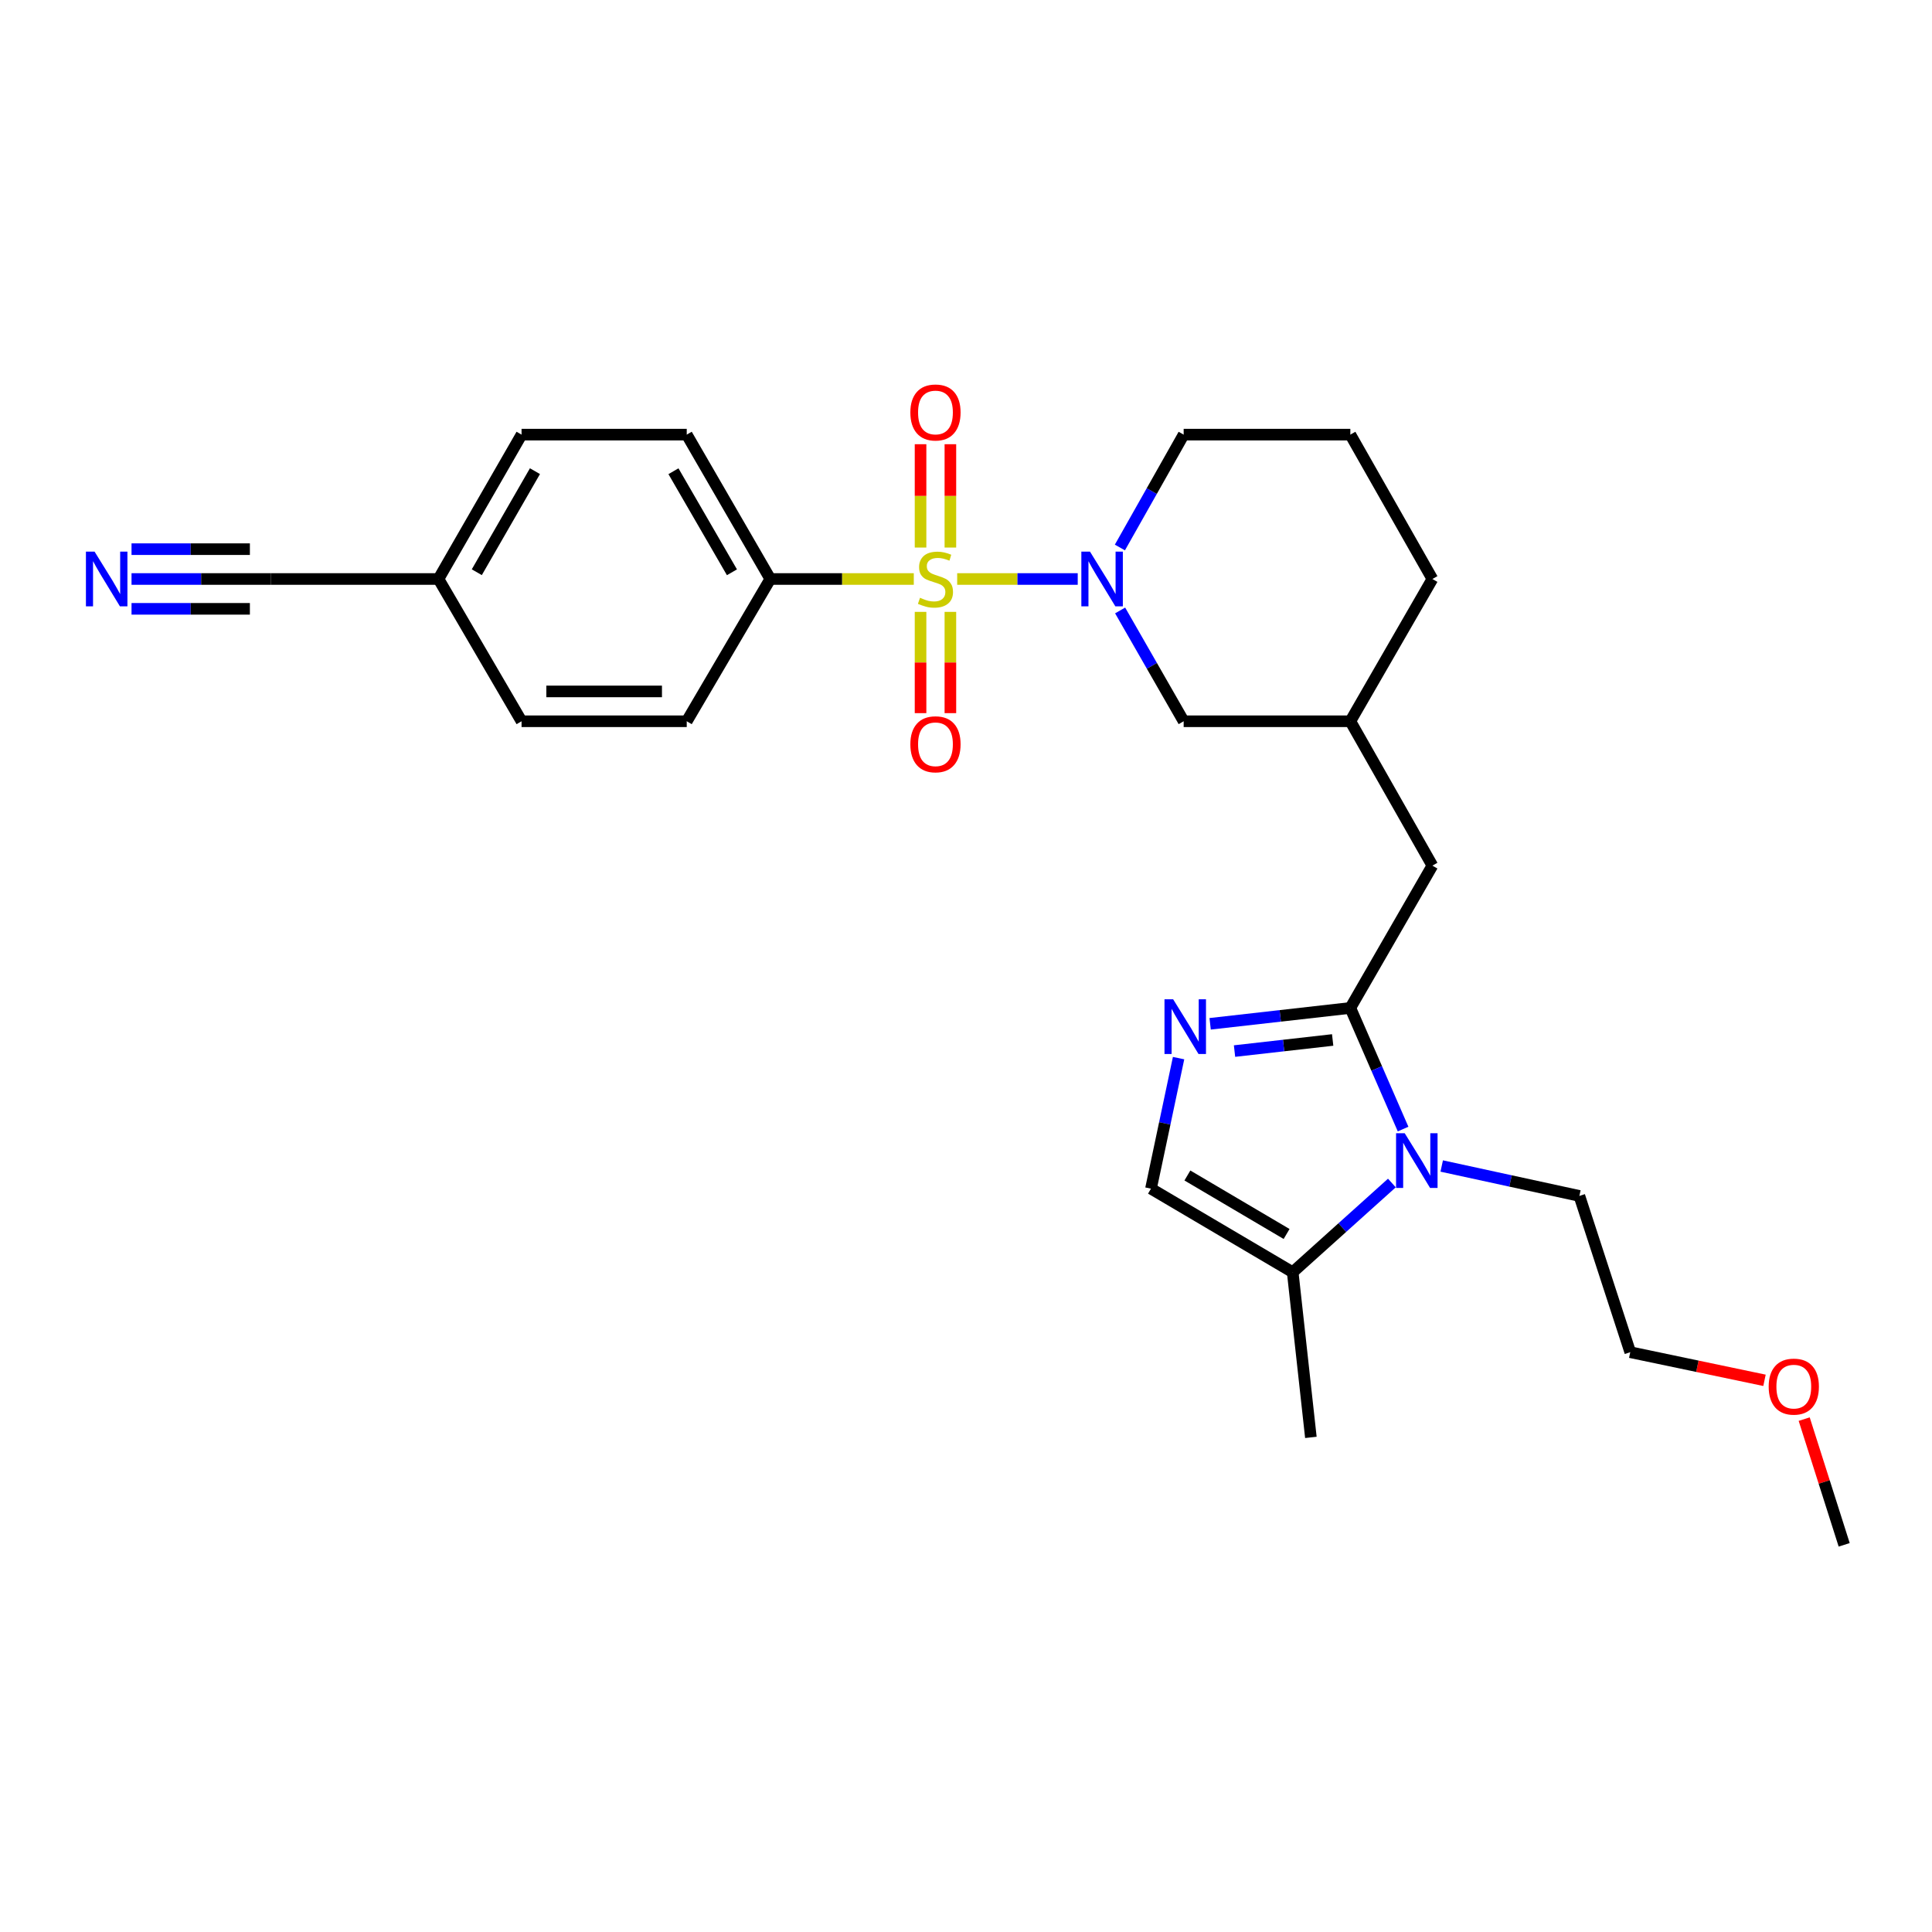 <?xml version='1.0' encoding='iso-8859-1'?>
<svg version='1.1' baseProfile='full'
              xmlns='http://www.w3.org/2000/svg'
                      xmlns:rdkit='http://www.rdkit.org/xml'
                      xmlns:xlink='http://www.w3.org/1999/xlink'
                  xml:space='preserve'
width='1000px' height='1000px' viewBox='0 0 1000 1000'>
<!-- END OF HEADER -->
<rect style='opacity:1.0;fill:#FFFFFF;stroke:none' width='1000' height='1000' x='0' y='0'> </rect>
<path class='bond-0' d='M 495.433,299.688 L 526.631,299.688' style='fill:none;fill-rule:evenodd;stroke:#CCCC00;stroke-width:6px;stroke-linecap:butt;stroke-linejoin:miter;stroke-opacity:1' />
<path class='bond-0' d='M 526.631,299.688 L 557.829,299.688' style='fill:none;fill-rule:evenodd;stroke:#0000FF;stroke-width:6px;stroke-linecap:butt;stroke-linejoin:miter;stroke-opacity:1' />
<path class='bond-6' d='M 472.979,299.688 L 435.842,299.688' style='fill:none;fill-rule:evenodd;stroke:#CCCC00;stroke-width:6px;stroke-linecap:butt;stroke-linejoin:miter;stroke-opacity:1' />
<path class='bond-6' d='M 435.842,299.688 L 398.704,299.688' style='fill:none;fill-rule:evenodd;stroke:#000000;stroke-width:6px;stroke-linecap:butt;stroke-linejoin:miter;stroke-opacity:1' />
<path class='bond-8' d='M 476.475,316.705 L 476.475,342.914' style='fill:none;fill-rule:evenodd;stroke:#CCCC00;stroke-width:6px;stroke-linecap:butt;stroke-linejoin:miter;stroke-opacity:1' />
<path class='bond-8' d='M 476.475,342.914 L 476.475,369.124' style='fill:none;fill-rule:evenodd;stroke:#FF0000;stroke-width:6px;stroke-linecap:butt;stroke-linejoin:miter;stroke-opacity:1' />
<path class='bond-8' d='M 491.918,316.705 L 491.918,342.914' style='fill:none;fill-rule:evenodd;stroke:#CCCC00;stroke-width:6px;stroke-linecap:butt;stroke-linejoin:miter;stroke-opacity:1' />
<path class='bond-8' d='M 491.918,342.914 L 491.918,369.124' style='fill:none;fill-rule:evenodd;stroke:#FF0000;stroke-width:6px;stroke-linecap:butt;stroke-linejoin:miter;stroke-opacity:1' />
<path class='bond-9' d='M 491.918,283.412 L 491.918,256.668' style='fill:none;fill-rule:evenodd;stroke:#CCCC00;stroke-width:6px;stroke-linecap:butt;stroke-linejoin:miter;stroke-opacity:1' />
<path class='bond-9' d='M 491.918,256.668 L 491.918,229.925' style='fill:none;fill-rule:evenodd;stroke:#FF0000;stroke-width:6px;stroke-linecap:butt;stroke-linejoin:miter;stroke-opacity:1' />
<path class='bond-9' d='M 476.475,283.412 L 476.475,256.668' style='fill:none;fill-rule:evenodd;stroke:#CCCC00;stroke-width:6px;stroke-linecap:butt;stroke-linejoin:miter;stroke-opacity:1' />
<path class='bond-9' d='M 476.475,256.668 L 476.475,229.925' style='fill:none;fill-rule:evenodd;stroke:#FF0000;stroke-width:6px;stroke-linecap:butt;stroke-linejoin:miter;stroke-opacity:1' />
<path class='bond-10' d='M 579.779,315.97 L 596.221,344.647' style='fill:none;fill-rule:evenodd;stroke:#0000FF;stroke-width:6px;stroke-linecap:butt;stroke-linejoin:miter;stroke-opacity:1' />
<path class='bond-10' d='M 596.221,344.647 L 612.662,373.324' style='fill:none;fill-rule:evenodd;stroke:#000000;stroke-width:6px;stroke-linecap:butt;stroke-linejoin:miter;stroke-opacity:1' />
<path class='bond-17' d='M 579.656,283.383 L 596.159,254.173' style='fill:none;fill-rule:evenodd;stroke:#0000FF;stroke-width:6px;stroke-linecap:butt;stroke-linejoin:miter;stroke-opacity:1' />
<path class='bond-17' d='M 596.159,254.173 L 612.662,224.963' style='fill:none;fill-rule:evenodd;stroke:#000000;stroke-width:6px;stroke-linecap:butt;stroke-linejoin:miter;stroke-opacity:1' />
<path class='bond-1' d='M 698.935,521.711 L 741.403,448.049' style='fill:none;fill-rule:evenodd;stroke:#000000;stroke-width:6px;stroke-linecap:butt;stroke-linejoin:miter;stroke-opacity:1' />
<path class='bond-2' d='M 698.935,521.711 L 712.585,553.057' style='fill:none;fill-rule:evenodd;stroke:#000000;stroke-width:6px;stroke-linecap:butt;stroke-linejoin:miter;stroke-opacity:1' />
<path class='bond-2' d='M 712.585,553.057 L 726.234,584.403' style='fill:none;fill-rule:evenodd;stroke:#0000FF;stroke-width:6px;stroke-linecap:butt;stroke-linejoin:miter;stroke-opacity:1' />
<path class='bond-3' d='M 698.935,521.711 L 662.651,525.816' style='fill:none;fill-rule:evenodd;stroke:#000000;stroke-width:6px;stroke-linecap:butt;stroke-linejoin:miter;stroke-opacity:1' />
<path class='bond-3' d='M 662.651,525.816 L 626.367,529.921' style='fill:none;fill-rule:evenodd;stroke:#0000FF;stroke-width:6px;stroke-linecap:butt;stroke-linejoin:miter;stroke-opacity:1' />
<path class='bond-3' d='M 689.786,538.287 L 664.388,541.161' style='fill:none;fill-rule:evenodd;stroke:#000000;stroke-width:6px;stroke-linecap:butt;stroke-linejoin:miter;stroke-opacity:1' />
<path class='bond-3' d='M 664.388,541.161 L 638.989,544.034' style='fill:none;fill-rule:evenodd;stroke:#0000FF;stroke-width:6px;stroke-linecap:butt;stroke-linejoin:miter;stroke-opacity:1' />
<path class='bond-4' d='M 720.438,612.32 L 694.767,635.409' style='fill:none;fill-rule:evenodd;stroke:#0000FF;stroke-width:6px;stroke-linecap:butt;stroke-linejoin:miter;stroke-opacity:1' />
<path class='bond-4' d='M 694.767,635.409 L 669.097,658.498' style='fill:none;fill-rule:evenodd;stroke:#000000;stroke-width:6px;stroke-linecap:butt;stroke-linejoin:miter;stroke-opacity:1' />
<path class='bond-18' d='M 746.231,603.52 L 781.857,611.264' style='fill:none;fill-rule:evenodd;stroke:#0000FF;stroke-width:6px;stroke-linecap:butt;stroke-linejoin:miter;stroke-opacity:1' />
<path class='bond-18' d='M 781.857,611.264 L 817.483,619.008' style='fill:none;fill-rule:evenodd;stroke:#000000;stroke-width:6px;stroke-linecap:butt;stroke-linejoin:miter;stroke-opacity:1' />
<path class='bond-5' d='M 610.03,547.683 L 602.887,581.462' style='fill:none;fill-rule:evenodd;stroke:#0000FF;stroke-width:6px;stroke-linecap:butt;stroke-linejoin:miter;stroke-opacity:1' />
<path class='bond-5' d='M 602.887,581.462 L 595.744,615.242' style='fill:none;fill-rule:evenodd;stroke:#000000;stroke-width:6px;stroke-linecap:butt;stroke-linejoin:miter;stroke-opacity:1' />
<path class='bond-21' d='M 669.097,658.498 L 678.508,743.991' style='fill:none;fill-rule:evenodd;stroke:#000000;stroke-width:6px;stroke-linecap:butt;stroke-linejoin:miter;stroke-opacity:1' />
<path class='bond-29' d='M 669.097,658.498 L 595.744,615.242' style='fill:none;fill-rule:evenodd;stroke:#000000;stroke-width:6px;stroke-linecap:butt;stroke-linejoin:miter;stroke-opacity:1' />
<path class='bond-29' d='M 665.938,638.708 L 614.591,608.428' style='fill:none;fill-rule:evenodd;stroke:#000000;stroke-width:6px;stroke-linecap:butt;stroke-linejoin:miter;stroke-opacity:1' />
<path class='bond-14' d='M 398.704,299.688 L 355.456,224.963' style='fill:none;fill-rule:evenodd;stroke:#000000;stroke-width:6px;stroke-linecap:butt;stroke-linejoin:miter;stroke-opacity:1' />
<path class='bond-14' d='M 378.852,296.215 L 348.578,243.907' style='fill:none;fill-rule:evenodd;stroke:#000000;stroke-width:6px;stroke-linecap:butt;stroke-linejoin:miter;stroke-opacity:1' />
<path class='bond-15' d='M 398.704,299.688 L 355.456,373.324' style='fill:none;fill-rule:evenodd;stroke:#000000;stroke-width:6px;stroke-linecap:butt;stroke-linejoin:miter;stroke-opacity:1' />
<path class='bond-7' d='M 68.08,299.688 L 104.116,299.688' style='fill:none;fill-rule:evenodd;stroke:#0000FF;stroke-width:6px;stroke-linecap:butt;stroke-linejoin:miter;stroke-opacity:1' />
<path class='bond-7' d='M 104.116,299.688 L 140.152,299.688' style='fill:none;fill-rule:evenodd;stroke:#000000;stroke-width:6px;stroke-linecap:butt;stroke-linejoin:miter;stroke-opacity:1' />
<path class='bond-7' d='M 68.08,315.131 L 98.711,315.131' style='fill:none;fill-rule:evenodd;stroke:#0000FF;stroke-width:6px;stroke-linecap:butt;stroke-linejoin:miter;stroke-opacity:1' />
<path class='bond-7' d='M 98.711,315.131 L 129.341,315.131' style='fill:none;fill-rule:evenodd;stroke:#000000;stroke-width:6px;stroke-linecap:butt;stroke-linejoin:miter;stroke-opacity:1' />
<path class='bond-7' d='M 68.08,284.246 L 98.711,284.246' style='fill:none;fill-rule:evenodd;stroke:#0000FF;stroke-width:6px;stroke-linecap:butt;stroke-linejoin:miter;stroke-opacity:1' />
<path class='bond-7' d='M 98.711,284.246 L 129.341,284.246' style='fill:none;fill-rule:evenodd;stroke:#000000;stroke-width:6px;stroke-linecap:butt;stroke-linejoin:miter;stroke-opacity:1' />
<path class='bond-13' d='M 612.662,373.324 L 698.935,373.324' style='fill:none;fill-rule:evenodd;stroke:#000000;stroke-width:6px;stroke-linecap:butt;stroke-linejoin:miter;stroke-opacity:1' />
<path class='bond-11' d='M 140.152,299.688 L 226.956,299.688' style='fill:none;fill-rule:evenodd;stroke:#000000;stroke-width:6px;stroke-linecap:butt;stroke-linejoin:miter;stroke-opacity:1' />
<path class='bond-12' d='M 741.403,448.049 L 698.935,373.324' style='fill:none;fill-rule:evenodd;stroke:#000000;stroke-width:6px;stroke-linecap:butt;stroke-linejoin:miter;stroke-opacity:1' />
<path class='bond-28' d='M 698.935,373.324 L 741.403,299.688' style='fill:none;fill-rule:evenodd;stroke:#000000;stroke-width:6px;stroke-linecap:butt;stroke-linejoin:miter;stroke-opacity:1' />
<path class='bond-19' d='M 355.456,224.963 L 269.956,224.963' style='fill:none;fill-rule:evenodd;stroke:#000000;stroke-width:6px;stroke-linecap:butt;stroke-linejoin:miter;stroke-opacity:1' />
<path class='bond-20' d='M 355.456,373.324 L 269.956,373.324' style='fill:none;fill-rule:evenodd;stroke:#000000;stroke-width:6px;stroke-linecap:butt;stroke-linejoin:miter;stroke-opacity:1' />
<path class='bond-20' d='M 342.631,357.881 L 282.781,357.881' style='fill:none;fill-rule:evenodd;stroke:#000000;stroke-width:6px;stroke-linecap:butt;stroke-linejoin:miter;stroke-opacity:1' />
<path class='bond-16' d='M 226.956,299.688 L 269.956,373.324' style='fill:none;fill-rule:evenodd;stroke:#000000;stroke-width:6px;stroke-linecap:butt;stroke-linejoin:miter;stroke-opacity:1' />
<path class='bond-27' d='M 226.956,299.688 L 269.956,224.963' style='fill:none;fill-rule:evenodd;stroke:#000000;stroke-width:6px;stroke-linecap:butt;stroke-linejoin:miter;stroke-opacity:1' />
<path class='bond-27' d='M 246.791,296.182 L 276.891,243.874' style='fill:none;fill-rule:evenodd;stroke:#000000;stroke-width:6px;stroke-linecap:butt;stroke-linejoin:miter;stroke-opacity:1' />
<path class='bond-22' d='M 612.662,224.963 L 698.935,224.963' style='fill:none;fill-rule:evenodd;stroke:#000000;stroke-width:6px;stroke-linecap:butt;stroke-linejoin:miter;stroke-opacity:1' />
<path class='bond-25' d='M 817.483,619.008 L 843.813,699.893' style='fill:none;fill-rule:evenodd;stroke:#000000;stroke-width:6px;stroke-linecap:butt;stroke-linejoin:miter;stroke-opacity:1' />
<path class='bond-24' d='M 698.935,224.963 L 741.403,299.688' style='fill:none;fill-rule:evenodd;stroke:#000000;stroke-width:6px;stroke-linecap:butt;stroke-linejoin:miter;stroke-opacity:1' />
<path class='bond-23' d='M 913.302,714.45 L 878.558,707.172' style='fill:none;fill-rule:evenodd;stroke:#FF0000;stroke-width:6px;stroke-linecap:butt;stroke-linejoin:miter;stroke-opacity:1' />
<path class='bond-23' d='M 878.558,707.172 L 843.813,699.893' style='fill:none;fill-rule:evenodd;stroke:#000000;stroke-width:6px;stroke-linecap:butt;stroke-linejoin:miter;stroke-opacity:1' />
<path class='bond-26' d='M 933.845,734.537 L 944.195,767.069' style='fill:none;fill-rule:evenodd;stroke:#FF0000;stroke-width:6px;stroke-linecap:butt;stroke-linejoin:miter;stroke-opacity:1' />
<path class='bond-26' d='M 944.195,767.069 L 954.545,799.601' style='fill:none;fill-rule:evenodd;stroke:#000000;stroke-width:6px;stroke-linecap:butt;stroke-linejoin:miter;stroke-opacity:1' />
<path  class='atom-0' d='M 476.197 309.408
Q 476.517 309.528, 477.837 310.088
Q 479.157 310.648, 480.597 311.008
Q 482.077 311.328, 483.517 311.328
Q 486.197 311.328, 487.757 310.048
Q 489.317 308.728, 489.317 306.448
Q 489.317 304.888, 488.517 303.928
Q 487.757 302.968, 486.557 302.448
Q 485.357 301.928, 483.357 301.328
Q 480.837 300.568, 479.317 299.848
Q 477.837 299.128, 476.757 297.608
Q 475.717 296.088, 475.717 293.528
Q 475.717 289.968, 478.117 287.768
Q 480.557 285.568, 485.357 285.568
Q 488.637 285.568, 492.357 287.128
L 491.437 290.208
Q 488.037 288.808, 485.477 288.808
Q 482.717 288.808, 481.197 289.968
Q 479.677 291.088, 479.717 293.048
Q 479.717 294.568, 480.477 295.488
Q 481.277 296.408, 482.397 296.928
Q 483.557 297.448, 485.477 298.048
Q 488.037 298.848, 489.557 299.648
Q 491.077 300.448, 492.157 302.088
Q 493.277 303.688, 493.277 306.448
Q 493.277 310.368, 490.637 312.488
Q 488.037 314.568, 483.677 314.568
Q 481.157 314.568, 479.237 314.008
Q 477.357 313.488, 475.117 312.568
L 476.197 309.408
' fill='#CCCC00'/>
<path  class='atom-1' d='M 564.184 285.528
L 573.464 300.528
Q 574.384 302.008, 575.864 304.688
Q 577.344 307.368, 577.424 307.528
L 577.424 285.528
L 581.184 285.528
L 581.184 313.848
L 577.304 313.848
L 567.344 297.448
Q 566.184 295.528, 564.944 293.328
Q 563.744 291.128, 563.384 290.448
L 563.384 313.848
L 559.704 313.848
L 559.704 285.528
L 564.184 285.528
' fill='#0000FF'/>
<path  class='atom-3' d='M 727.078 586.557
L 736.358 601.557
Q 737.278 603.037, 738.758 605.717
Q 740.238 608.397, 740.318 608.557
L 740.318 586.557
L 744.078 586.557
L 744.078 614.877
L 740.198 614.877
L 730.238 598.477
Q 729.078 596.557, 727.838 594.357
Q 726.638 592.157, 726.278 591.477
L 726.278 614.877
L 722.598 614.877
L 722.598 586.557
L 727.078 586.557
' fill='#0000FF'/>
<path  class='atom-4' d='M 607.217 517.22
L 616.497 532.22
Q 617.417 533.7, 618.897 536.38
Q 620.377 539.06, 620.457 539.22
L 620.457 517.22
L 624.217 517.22
L 624.217 545.54
L 620.337 545.54
L 610.377 529.14
Q 609.217 527.22, 607.977 525.02
Q 606.777 522.82, 606.417 522.14
L 606.417 545.54
L 602.737 545.54
L 602.737 517.22
L 607.217 517.22
' fill='#0000FF'/>
<path  class='atom-8' d='M 48.957 285.528
L 58.237 300.528
Q 59.157 302.008, 60.637 304.688
Q 62.117 307.368, 62.197 307.528
L 62.197 285.528
L 65.957 285.528
L 65.957 313.848
L 62.077 313.848
L 52.117 297.448
Q 50.957 295.528, 49.717 293.328
Q 48.517 291.128, 48.157 290.448
L 48.157 313.848
L 44.477 313.848
L 44.477 285.528
L 48.957 285.528
' fill='#0000FF'/>
<path  class='atom-9' d='M 471.197 385.235
Q 471.197 378.435, 474.557 374.635
Q 477.917 370.835, 484.197 370.835
Q 490.477 370.835, 493.837 374.635
Q 497.197 378.435, 497.197 385.235
Q 497.197 392.115, 493.797 396.035
Q 490.397 399.915, 484.197 399.915
Q 477.957 399.915, 474.557 396.035
Q 471.197 392.155, 471.197 385.235
M 484.197 396.715
Q 488.517 396.715, 490.837 393.835
Q 493.197 390.915, 493.197 385.235
Q 493.197 379.675, 490.837 376.875
Q 488.517 374.035, 484.197 374.035
Q 479.877 374.035, 477.517 376.835
Q 475.197 379.635, 475.197 385.235
Q 475.197 390.955, 477.517 393.835
Q 479.877 396.715, 484.197 396.715
' fill='#FF0000'/>
<path  class='atom-10' d='M 471.197 213.495
Q 471.197 206.695, 474.557 202.895
Q 477.917 199.095, 484.197 199.095
Q 490.477 199.095, 493.837 202.895
Q 497.197 206.695, 497.197 213.495
Q 497.197 220.375, 493.797 224.295
Q 490.397 228.175, 484.197 228.175
Q 477.957 228.175, 474.557 224.295
Q 471.197 220.415, 471.197 213.495
M 484.197 224.975
Q 488.517 224.975, 490.837 222.095
Q 493.197 219.175, 493.197 213.495
Q 493.197 207.935, 490.837 205.135
Q 488.517 202.295, 484.197 202.295
Q 479.877 202.295, 477.517 205.095
Q 475.197 207.895, 475.197 213.495
Q 475.197 219.215, 477.517 222.095
Q 479.877 224.975, 484.197 224.975
' fill='#FF0000'/>
<path  class='atom-24' d='M 915.465 717.707
Q 915.465 710.907, 918.825 707.107
Q 922.185 703.307, 928.465 703.307
Q 934.745 703.307, 938.105 707.107
Q 941.465 710.907, 941.465 717.707
Q 941.465 724.587, 938.065 728.507
Q 934.665 732.387, 928.465 732.387
Q 922.225 732.387, 918.825 728.507
Q 915.465 724.627, 915.465 717.707
M 928.465 729.187
Q 932.785 729.187, 935.105 726.307
Q 937.465 723.387, 937.465 717.707
Q 937.465 712.147, 935.105 709.347
Q 932.785 706.507, 928.465 706.507
Q 924.145 706.507, 921.785 709.307
Q 919.465 712.107, 919.465 717.707
Q 919.465 723.427, 921.785 726.307
Q 924.145 729.187, 928.465 729.187
' fill='#FF0000'/>
</svg>
